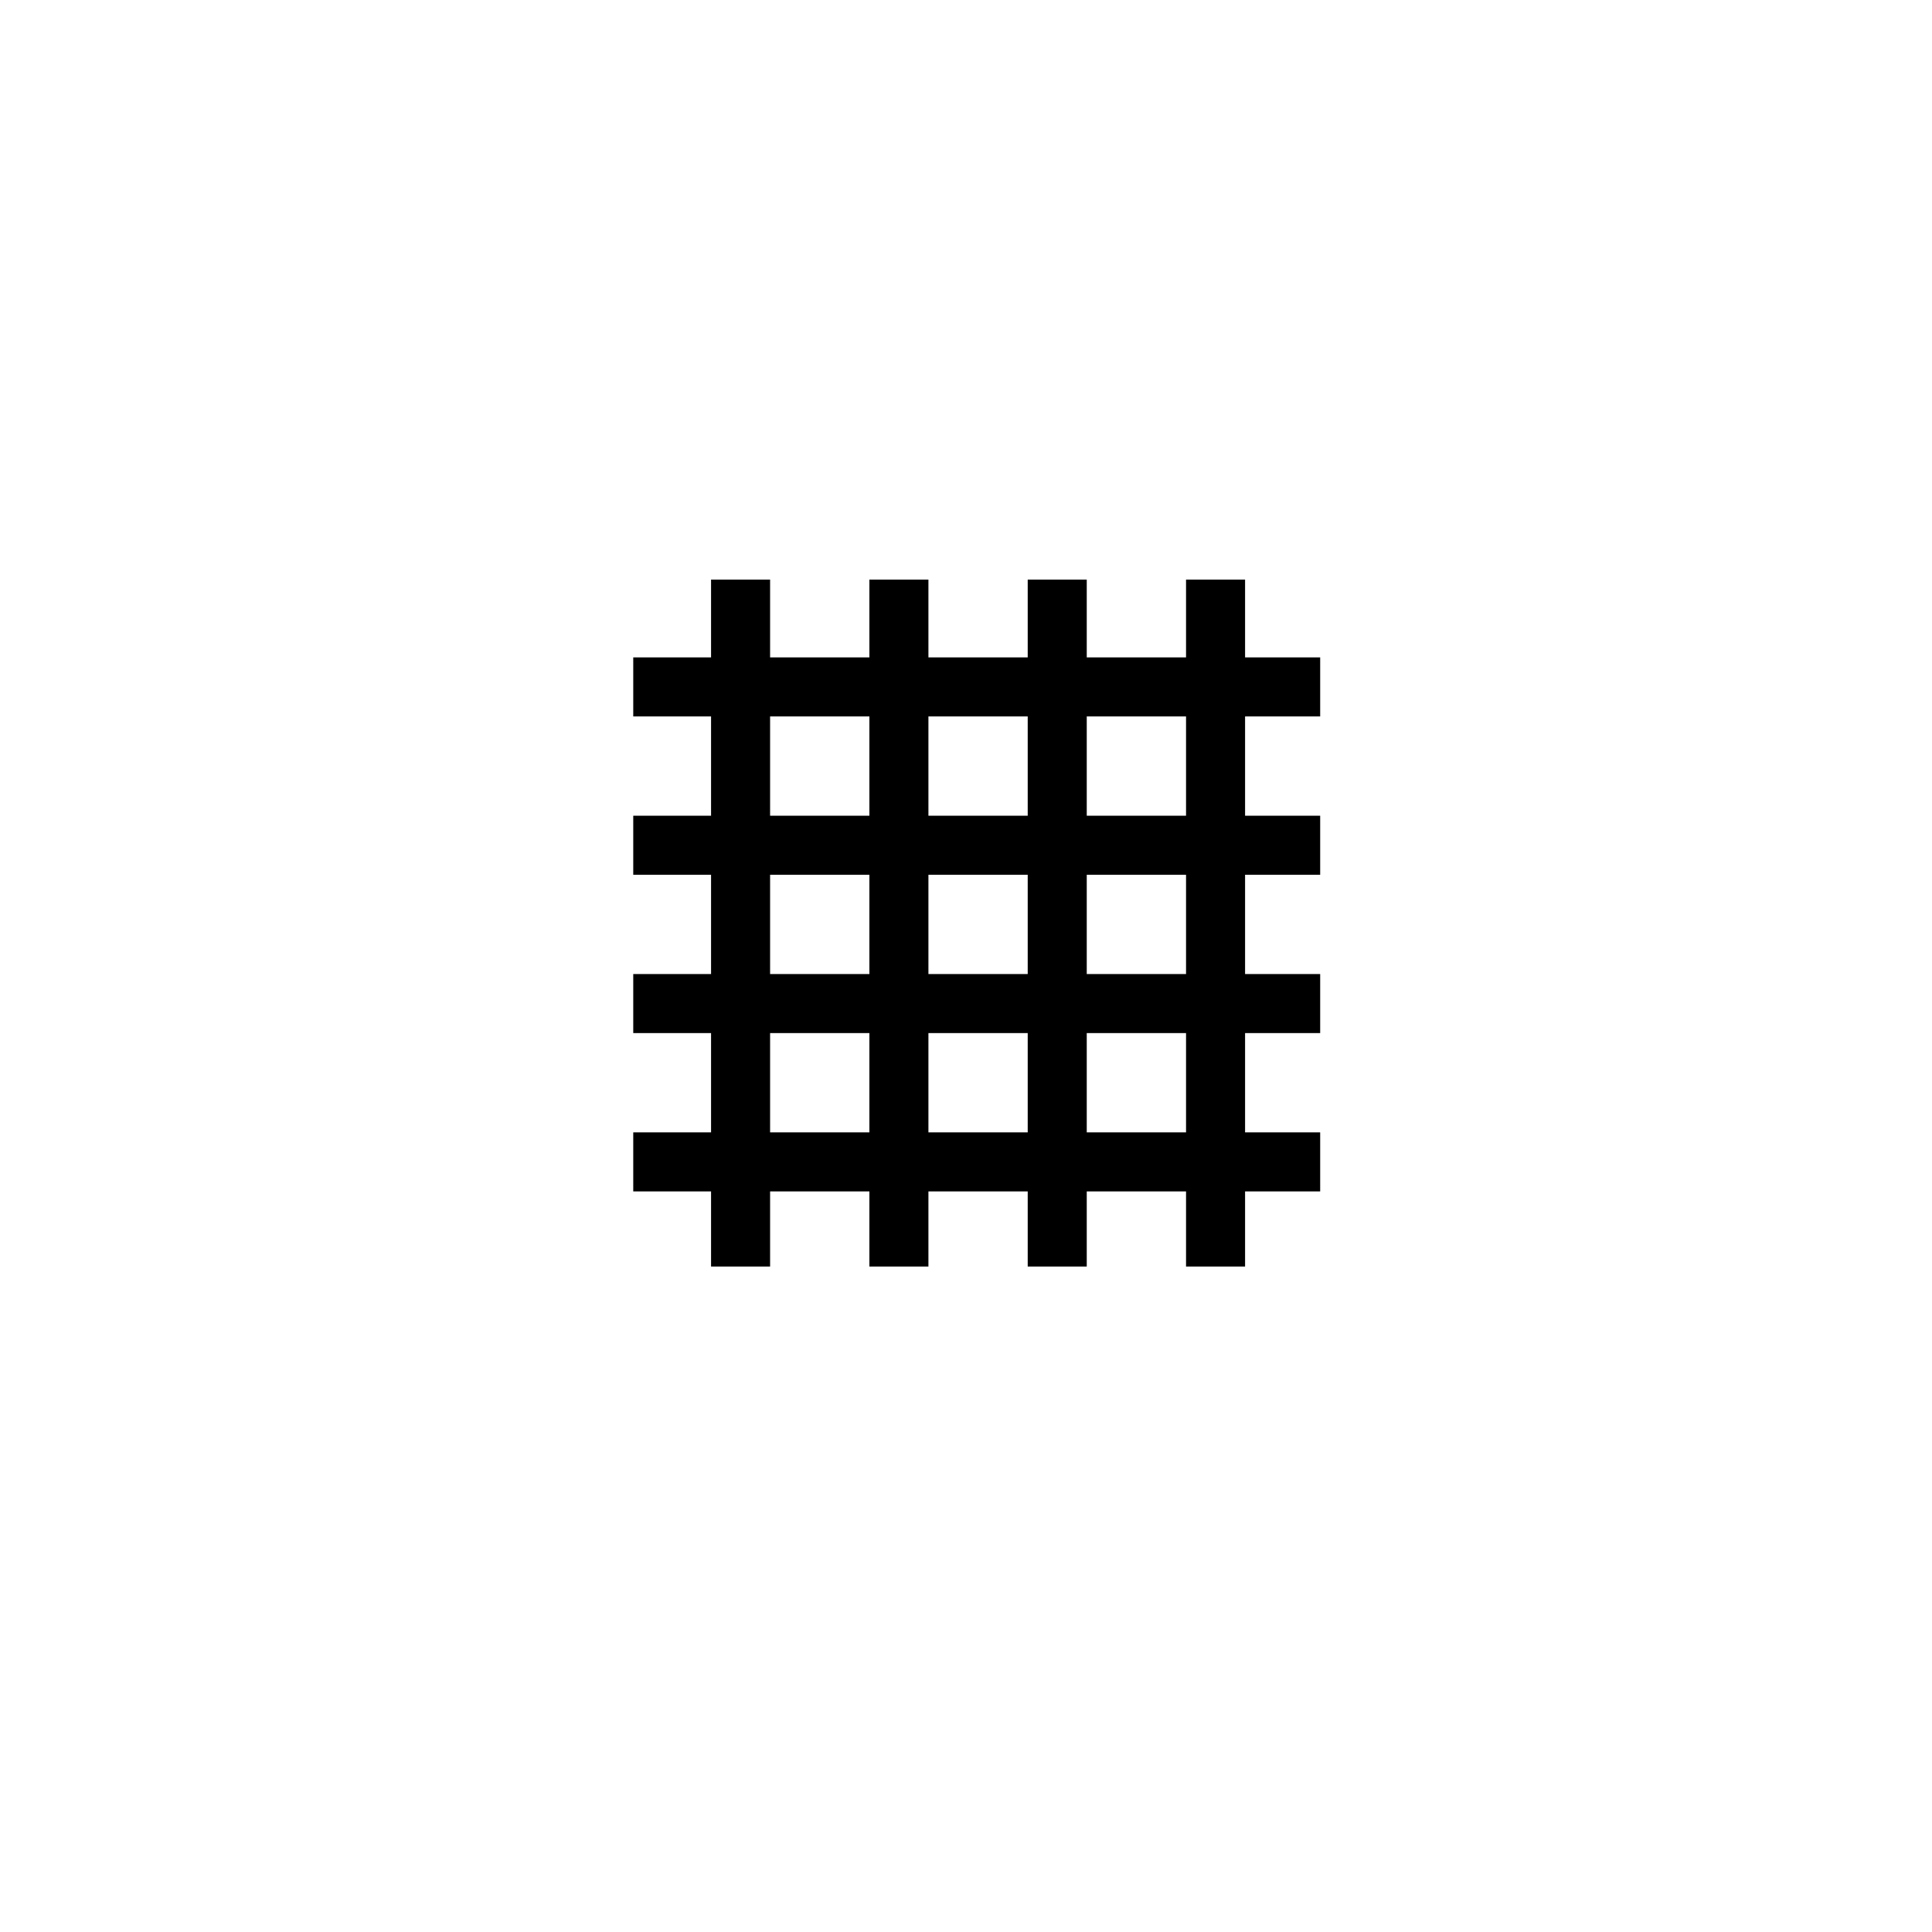 <?xml version="1.0" encoding="UTF-8"?>
<!DOCTYPE svg PUBLIC "-//W3C//DTD SVG 1.1//EN" "http://www.w3.org/Graphics/SVG/1.1/DTD/svg11.dtd">
<svg version="1.1" xmlns="http://www.w3.org/2000/svg" xmlns:xlink="http://www.w3.org/1999/xlink" x="0px" y="0px" width="360" height="360" viewBox="0, 0, 360, 360">
  <g id="Layer 1">
    <path d="M137.996,108 L137.996,236" fill-opacity="0" stroke="#000000" stroke-width="11"/>
    <path d="M167.498,108 L167.498,236" fill-opacity="0" stroke="#000000" stroke-width="11"/>
    <path d="M197,108 L197,236" fill-opacity="0" stroke="#000000" stroke-width="11"/>
    <path d="M226.502,108 L226.502,236" fill-opacity="0" stroke="#000000" stroke-width="11"/>
    <path d="M117.996,216.502 L245.996,216.502" fill-opacity="0" stroke="#000000" stroke-width="11"/>
    <path d="M117.996,187 L245.996,187" fill-opacity="0" stroke="#000000" stroke-width="11"/>
    <path d="M117.996,157.498 L245.996,157.498" fill-opacity="0" stroke="#000000" stroke-width="11"/>
    <path d="M117.996,127.996 L245.996,127.996" fill-opacity="0" stroke="#000000" stroke-width="11"/>
  </g>
  <defs/>
</svg>
